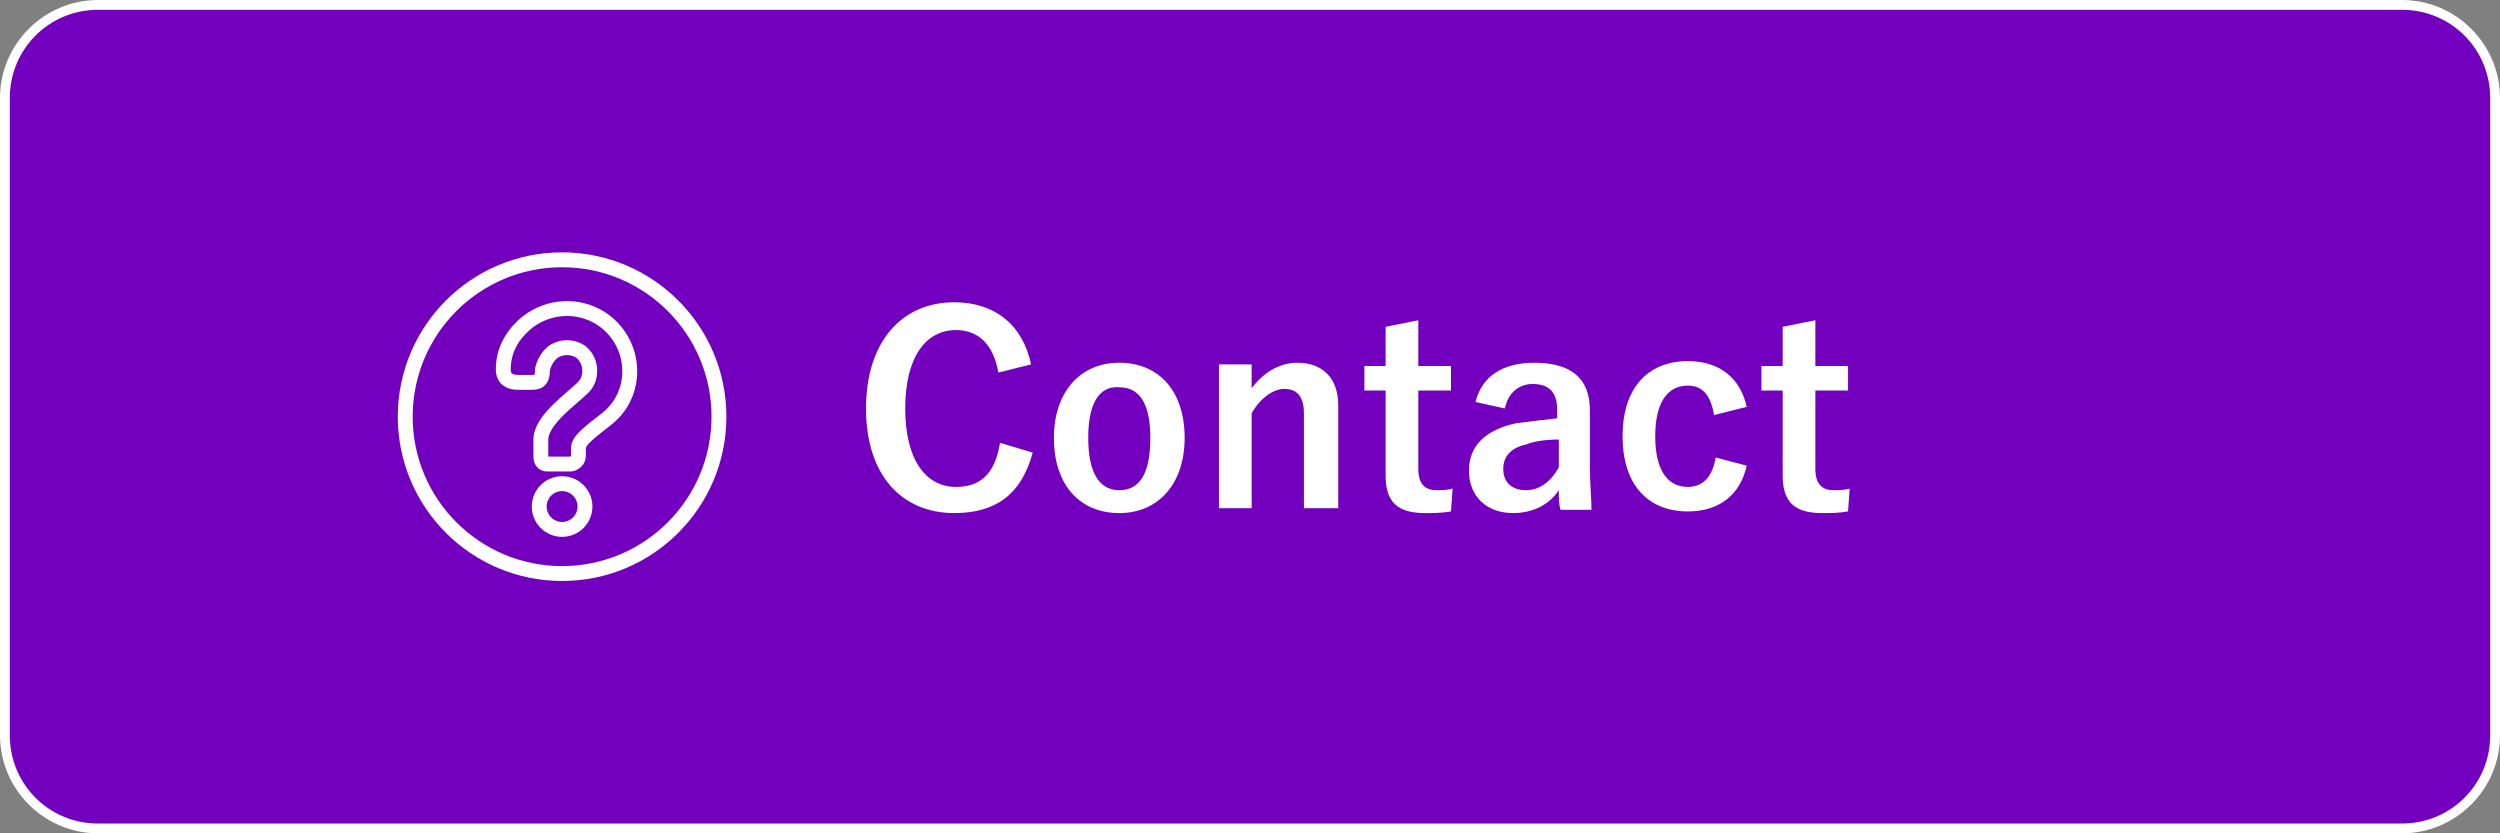 <?xml version="1.0" encoding="utf-8"?>
<!-- Generator: Adobe Illustrator 23.0.2, SVG Export Plug-In . SVG Version: 6.00 Build 0)  -->
<svg version="1.1" id="レイヤー_1" xmlns="http://www.w3.org/2000/svg" xmlns:xlink="http://www.w3.org/1999/xlink" x="0px"
	 y="0px" width="153px" height="51px" viewBox="0 0 153 51" style="enable-background:new 0 0 153 51;" xml:space="preserve">
<rect x="0" y="0" width="153" height="51" fill="#808080" stroke="none"/>
<style type="text/css">
	.st0{fill:#7400BF;}
	.st1{fill:#FFFFFF;}
	.st2{fill:none;stroke:#FFFFFF;stroke-width:0.911;stroke-miterlimit:10;}
</style>
<g>
	<path class="st0" d="M6,50.7c-3.1,0-5.7-2.6-5.7-5.7V6c0-3.1,2.6-5.7,5.7-5.7h141c3.1,0,5.7,2.6,5.7,5.7v39c0,3.1-2.6,5.7-5.7,5.7
		H6z"/>
	<path class="st1" d="M147,0.6c3,0,5.4,2.4,5.4,5.4v39c0,3-2.4,5.4-5.4,5.4H6c-3,0-5.4-2.4-5.4-5.4V6C0.6,3,3,0.6,6,0.6H147 M147,0
		H6C2.7,0,0,2.7,0,6v39c0,3.3,2.7,6,6,6h141c3.3,0,6-2.7,6-6V6C153,2.7,150.3,0,147,0L147,0z"/>
</g>
<g>
	<circle class="st2" cx="34.4" cy="31" r="1.4"/>
	<path class="st2" d="M33.1,26.9c0-1.2,1.9-2.5,2.6-3.2c0.6-0.6,0.5-1.7-0.2-2.2c-0.5-0.3-1.1-0.3-1.6,0c-0.4,0.3-0.6,0.7-0.7,1.1
		c0,0.5-0.1,0.8-0.6,0.8h-0.9c-0.5,0-0.9-0.2-0.9-0.8c0-1.1,0.5-2.1,1.5-2.9c1.3-1,3.1-1.1,4.5-0.2c2.1,1.4,2.3,4.3,0.6,5.9
		c-0.5,0.5-2,1.4-2,2v0.5c0,0.3-0.3,0.5-0.5,0.5h-1.4c-0.3,0-0.4-0.2-0.4-0.5L33.1,26.9L33.1,26.9z"/>
	<circle class="st2" cx="34.4" cy="25.5" r="9.6"/>
</g>
<g>
	<g>
		<path class="st1" d="M61.1,22.8c-0.3-1.7-1.2-2.6-2.6-2.6c-1.8,0-3.1,1.6-3.1,4.8c0,3.2,1.3,4.8,3.1,4.8c1.5,0,2.4-0.8,2.7-2.7
			l2,0.6c-0.7,2.6-2.3,3.7-4.8,3.7c-3.2,0-5.4-2.3-5.4-6.4c0-4.1,2.2-6.5,5.4-6.5c2.5,0,4.2,1.4,4.7,3.8L61.1,22.8z"/>
		<path class="st1" d="M72.5,26.8c0,2.8-1.6,4.6-4,4.6c-2.4,0-4-1.7-4-4.6c0-2.8,1.6-4.6,4-4.6C70.9,22.2,72.5,23.9,72.5,26.8z
			 M66.6,26.8c0,2,0.6,3.2,1.9,3.2s1.9-1.1,1.9-3.2c0-2-0.6-3.1-1.9-3.1C67.2,23.6,66.6,24.8,66.6,26.8z"/>
		<path class="st1" d="M76.5,23.9c0.7-1,1.7-1.7,2.9-1.7c1.5,0,2.5,0.9,2.5,2.6v6.3h-2.1v-5.8c0-1-0.4-1.5-1.2-1.5
			c-0.7,0-1.5,0.6-2,1.5v5.8h-2v-8.8h2V23.9z"/>
		<path class="st1" d="M86.8,22.4h2v1.5h-2v4.8c0,0.9,0.4,1.3,1.1,1.3c0.3,0,0.7,0,1-0.1l-0.1,1.4c-0.6,0.1-1,0.1-1.6,0.1
			c-1.7,0-2.4-0.7-2.4-2.3v-5.2h-1.3v-1.5h1.3V20l2-0.4V22.4z"/>
		<path class="st1" d="M90.3,24.6c0.4-1.6,1.7-2.4,3.6-2.4c2.3,0,3.4,1,3.4,2.9v3.5c0,1,0.1,1.9,0.1,2.6h-1.9
			c-0.1-0.4-0.1-0.6-0.1-1.2c-0.6,0.9-1.6,1.4-2.8,1.4c-1.6,0-2.7-1-2.7-2.6c0-1.5,1-2.5,2.9-2.9c0.8-0.1,1.6-0.2,2.5-0.3v-0.5
			c0-1.1-0.5-1.6-1.5-1.6c-0.8,0-1.5,0.5-1.7,1.5L90.3,24.6z M95.4,26.9c-0.8,0-1.5,0.1-2,0.3c-0.9,0.2-1.4,0.7-1.4,1.5
			c0,0.8,0.5,1.3,1.4,1.3c0.8,0,1.5-0.5,2-1.4V26.9z"/>
		<path class="st1" d="M104.9,25.4c-0.2-1.2-0.7-1.8-1.6-1.8c-1.3,0-2,1.1-2,3.1c0,2,0.7,3.1,2,3.1c0.9,0,1.5-0.6,1.7-1.8l1.9,0.5
			c-0.4,1.8-1.7,2.8-3.6,2.8c-2.5,0-4-1.7-4-4.6c0-2.9,1.5-4.6,4-4.6c1.9,0,3.2,1,3.6,2.8L104.9,25.4z"/>
		<path class="st1" d="M111.1,22.4h2v1.5h-2v4.8c0,0.9,0.4,1.3,1.1,1.3c0.3,0,0.7,0,1-0.1l-0.1,1.4c-0.6,0.1-1,0.1-1.6,0.1
			c-1.7,0-2.4-0.7-2.4-2.3v-5.2h-1.3v-1.5h1.3V20l2-0.4V22.4z"/>
	</g>
</g>
</svg>
